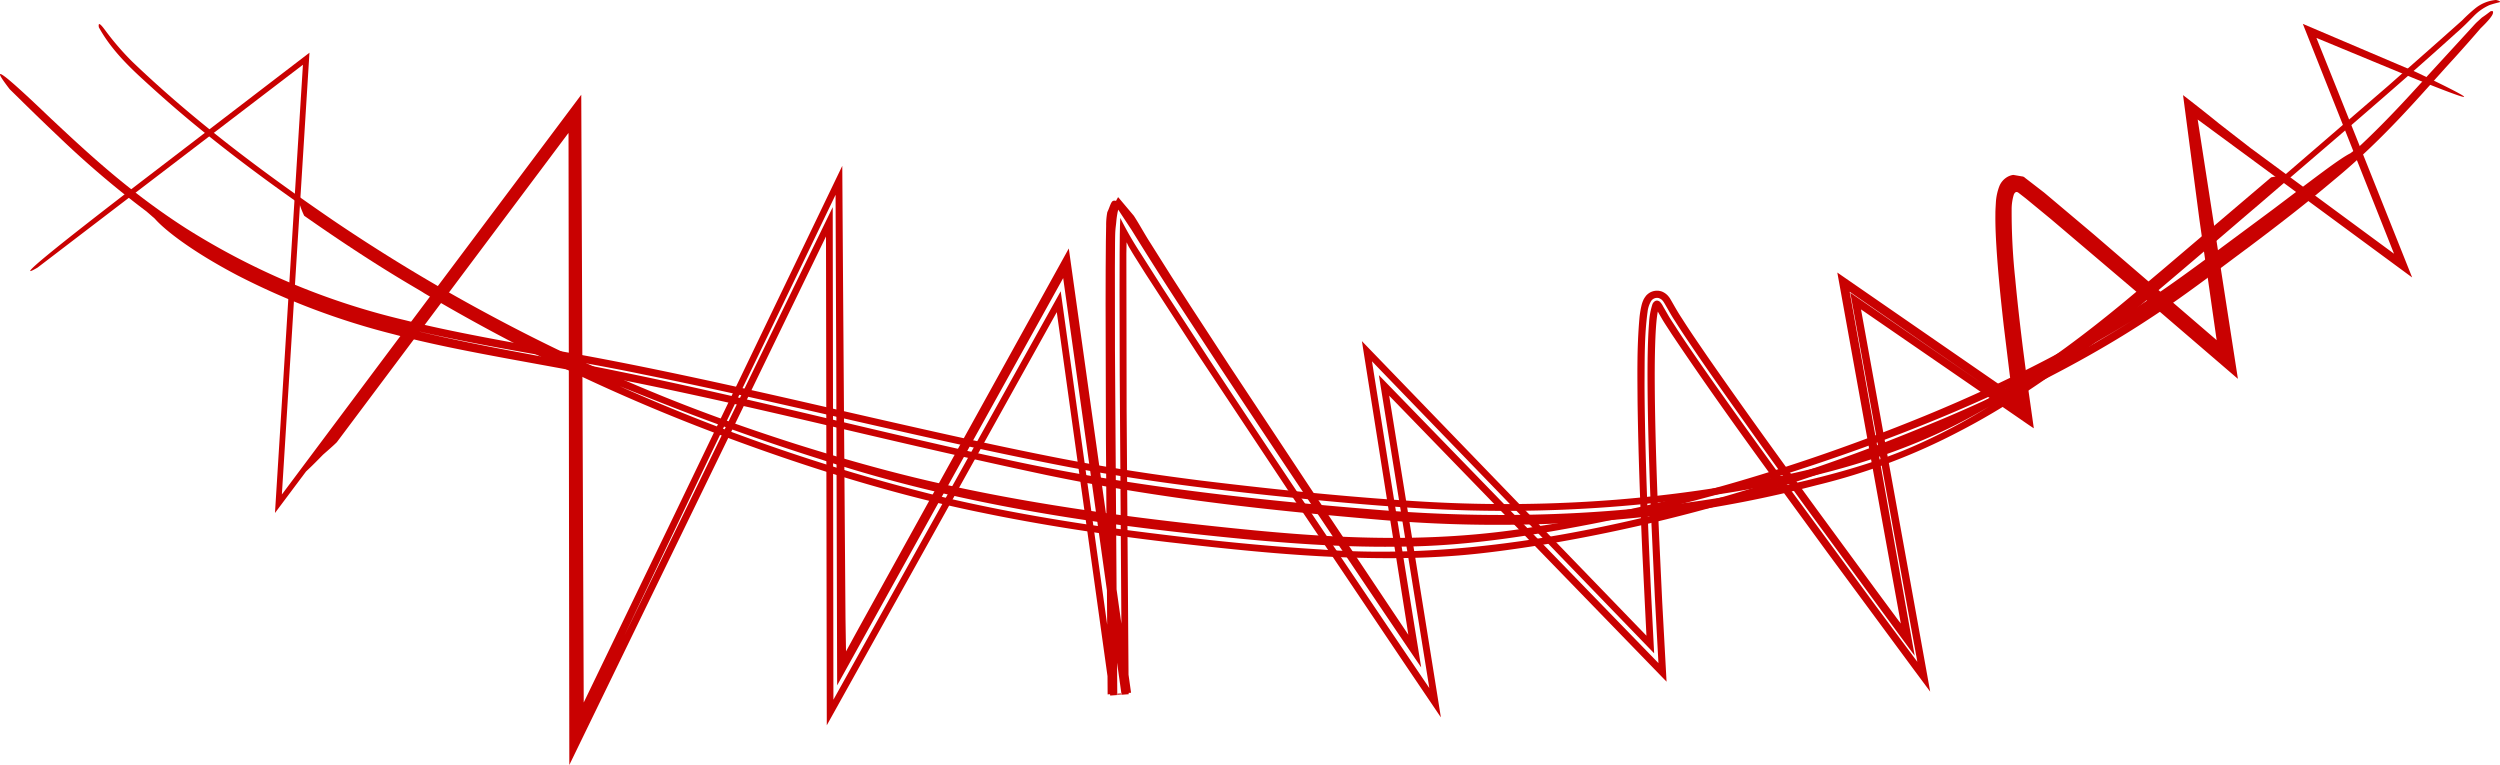 <?xml version="1.0" encoding="UTF-8"?> <svg xmlns="http://www.w3.org/2000/svg" xmlns:xlink="http://www.w3.org/1999/xlink" id="Group_4379" data-name="Group 4379" width="634" height="194.004" viewBox="0 0 634 194.004"><defs><clipPath id="clip-path"><rect id="Rectangle_1578" data-name="Rectangle 1578" width="634" height="194.003" fill="#c90101"></rect></clipPath></defs><g id="Group_4378" data-name="Group 4378" transform="translate(0 0)" clip-path="url(#clip-path)"><path id="Path_44605" data-name="Path 44605" d="M37.146,53.617l2.117,1.843c2.171,2.517,8.767,7.949,20.853,14.313A184.693,184.693,0,0,0,99.822,84.766c17.368,4.656,38.765,7.622,63.387,12.7,21.325,4.4,40.43,8.978,57.448,12.942q25.528,5.983,44.818,10.082c29.734,6.185,57.92,9.05,84.219,11.306a346.348,346.348,0,0,0,73.646-1.456,304.7,304.7,0,0,0,37.425-7.311,157.575,157.575,0,0,0,36.261-13.7c10.24-5.275,23.747-13.813,39.464-26.6,17.67-14.732,29.627-25.157,36.283-30.791,16.71-14.392,33.638-28.683,49.936-43.415,1.944-1.667,3.3-3.086,4.643-4.448a12.639,12.639,0,0,1,4-2.79,25.908,25.908,0,0,1,2.513-.711c.321-.145.076-.377-.89-.582a9.665,9.665,0,0,0-5.342,2.2,39.6,39.6,0,0,0-3.24,2.982l-6.1,5.42q-6.205,5.478-12.567,11.1L579.2,44.563a22.211,22.211,0,0,0-3.24.409q-26.821,22.805-27.872,23.7c-6.191,5.184-14.027,12.036-24.408,19.617-10.359,7.534-23.165,16.006-39.391,22.816a146.771,146.771,0,0,1-21.876,7.081c-7.062,1.781-13.75,3.193-20.029,4.332-12.561,2.252-23.452,3.473-32.537,4.209a356.27,356.27,0,0,1-47.907.547c-17.572-.994-36.8-2.9-57.5-5.42-9.33-1.2-22.455-2.96-39.184-6.329-16.767-3.331-37.189-8.022-61.393-13.58-21.3-4.87-40.423-9.032-57.407-12.111-16.978-3.045-31.684-5.587-43.915-8.679a181.991,181.991,0,0,1-55.293-23.2c-14.732-9.437-25.607-19.721-34.5-28.038C.466,18.151-2.9,15.675,2.466,22.631c2.8,2.74,6.921,6.836,12.542,12.158A241.967,241.967,0,0,0,37.146,53.617M105.431,83.87c19.469,4.514,38.822,7.141,57.561,11.051,18.774,3.781,37.1,8.022,55.083,12.121s35.639,8.082,53.05,11.416c17.431,3.265,34.67,5.458,51.578,7.235,16.915,1.752,33.5,3.3,49.76,3.743a355.238,355.238,0,0,0,47.611-1.944c30.747-3.614,60.342-9.853,84.483-24.493a149.764,149.764,0,0,1-19.715,10.353c-8.4,3.659-18.868,6.785-31.194,9.529-35.472,7.83-70.878,9.164-104.446,6.4-33.556-2.709-65.838-6.439-96.2-13.247-4.489-.937-19.554-4.3-45.044-10.378-17-4.02-34-8-51.094-11.476-17.063-3.536-34.374-6.15-51.433-10.306" transform="translate(0 0.001)" fill="#c90101"></path><path id="Path_44606" data-name="Path 44606" d="M581.111,35.353l-2.133,1.607C576.1,38.4,569.8,43.315,559.424,51.135q-5.95,4.417-14.128,10.479c-5.54,4.036-11.633,8.648-18.79,13.3-14.3,9.374-32.71,19.3-55.473,28.642-39.407,16.113-72.7,24.172-97.846,27.953-28.872,4.983-56.294,2.812-81.844.085-25.569-2.7-49.156-6.147-70.569-11.029-6.968-1.563-18.96-4.508-35.689-9.774-15.005-4.775-26.789-9.217-35.525-12.81a443.829,443.829,0,0,1-42.128-19.853,448.837,448.837,0,0,1-39.92-24.094C49.653,41.808,32.257,28.847,16.494,13.744A68.7,68.7,0,0,1,9.507,5.625C8.283,3.986,7.793,3.716,8,5.009c2.8,5.115,6.88,9.258,10.913,12.967s8.2,7.4,12.523,10.985c8.648,7.179,17.837,14.081,27.453,20.825A21.935,21.935,0,0,0,60.069,52.8C79.041,66.125,89.683,71.784,90.4,72.375a471.367,471.367,0,0,0,69.028,33.66c30.4,11.828,55.01,18.551,72.787,22.121q20.979,4.351,46.929,7.411c17.258,1.96,36.173,4.118,56.841,4.074,4.659-.031,10.271-.16,16.817-.686,6.565-.525,13.986-1.535,22.3-2.878a418.454,418.454,0,0,0,60.043-14.751c40.832-13.272,71.466-28.372,92.215-41.98,9.393-6.078,17.692-12.542,25.61-18.4,7.89-5.908,15.166-11.564,21.706-17.091,13.25-10.9,22.521-22.171,30.6-30.967,2.8-3.1,5.018-5.622,6.722-7.613,1.957-1.9,3.023-3.165,3.152-3.891.1-.664-.249-.428-.434-.494-.2-.031-.7.532-2.384,1.655-.352.324-.73.667-1.126,1.029-.529.481-.912.934-1.3,1.353q-1.208,1.321-2.658,2.9-2.893,3.152-6.729,7.333c-5.118,5.549-11.281,12.618-19.409,20.193M523.47,79.5a335.9,335.9,0,0,1-50.851,26.05A489.472,489.472,0,0,1,420.572,123.9c-34.663,9.834-69.421,16.081-102.835,13.517-16.663-.985-32.892-2.819-48.741-4.87-15.842-2.108-31.278-4.741-46.18-8.22a484.834,484.834,0,0,1-82.737-28.3c10.482,4.178,27.239,11.048,50.874,18.513,33.893,11.174,68.027,16.216,100.791,19.586,16.4,1.692,32.537,2.929,48.329,2.554,15.786-.267,31.115-2.749,45.991-5.612a424.161,424.161,0,0,0,43.777-10.9C462.4,110.081,494.466,97.441,523.47,79.5" transform="translate(17.072 1.916)" fill="#c90101"></path><path id="Path_44607" data-name="Path 44607" d="M565.574,33.455l-8.078-6.27c-2.079-1.7-4.791-3.863-9.1-7.2q1.411,10.721,4.149,31.565,1.765,12.344,4.376,30.586l-.013-.016c-8.251-7.1-17.717-15.251-31.209-26.862-3.866-3.256-8.019-6.757-12.514-10.541-1.032-.8-2.079-1.6-3.133-2.419l-1.736-1.334a1.168,1.168,0,0,0-.79-.365l-.724-.126-1.453-.249a4.265,4.265,0,0,0-1.491.506,4.794,4.794,0,0,0-2.064,2.4,13.754,13.754,0,0,0-.871,4.19c-.041.793-.1,1.589-.113,2.4l-.009,1.456c0,1.721.063,3.438.148,5.178.359,6.943,1.088,14.26,1.979,22.14q.722,5.9,1.494,12.228.311,2.35.648,4.87s0,.009-.035-.006L505,95.575l-.73-.5c-1.607-1.11-3.435-2.372-5.452-3.762l-38.1-26.327c1.683,9.312,5.653,31.26,11,60.868,1.526,8.409,3.25,17.906,5.106,28.139l-.664-.859q-2.6-3.525-5.285-7.15-7.418-10.112-15.175-20.687c-9.771-13.4-19.255-26.522-28.029-39.184-2.161-3.168-4.341-6.31-6.307-9.422-1.085-1.623-1.8-2.941-2.778-4.627l-.308-.525a6.08,6.08,0,0,0-.573-.733,4.192,4.192,0,0,0-1.466-1,3.709,3.709,0,0,0-3.1.286,4.3,4.3,0,0,0-.931.777l-.337.472c-.1.16-.211.343-.289.494l-.132.311a7.34,7.34,0,0,0-.365,1.092,23.6,23.6,0,0,0-.538,3.2c-.683,7.7-.522,14.741-.481,21.662.2,13.766.708,26.428,1.2,37.734.4,8.138.752,15.3,1.048,21.247-35.163-36.4-55.3-57.241-72.158-74.7,5.505,34.777,8.534,53.912,11.378,71.884l.233,1.529.113.746c0,.063.094.384,0,.23l-.217-.324q-2.043-3.058-4.074-6.09-10.5-15.737-20.806-31.165l-20.24-30.593Q301.6,81,296.7,73.5q-2.421-3.765-4.829-7.5-2.661-4.218-5.3-8.412c-1.428-2.189-2.9-4.939-4.266-7.012l-3.574-4.25a3.439,3.439,0,0,0-.415-.459l-.113.208-.23.415-.113.208c-.022.035-.041.069-.022.1-.035.044-.116,0-.154-.006a.9.9,0,0,0-.491-.013c-.67.038-.966,1.626-1.6,2.875a17.482,17.482,0,0,0-.3,3.47l-.066,3.979-.053,7.144q-.009,4.346-.019,8.667.042,17.261.082,34.044.227,33.54.434,65.011l5.942-.425c-5.8-41.4-10.91-77.867-15.789-112.669-19.859,35.9-36.834,66.58-53.2,96.154-.639,1.167-1.337,2.444-3.3,6.037-.035-2.262-.082-5.087-.132-8.437-.05-6.663-.107-14.367-.173-23.021-.123-17.308-.277-38.423-.45-62.632-.082-12.118-.157-23.747-.192-29.048-19.054,39.6-32.961,68.5-43.95,91.338-5.213,10.8-11.13,23.04-21.618,44.755-.079-19.542-.214-53.764-.374-93.577-.123-29.271-.23-54.79-.252-60.547C113.951,57.558,99.9,76.3,90.42,88.959L66.257,121.273l7-112.043L32.368,40.558C7.5,59.612-1.937,67.4,4.3,63.73,25.614,47.438,47.408,30.781,71.6,12.29c-2.2,35.2-4.593,73.649-7.091,113.673,2.372-3.168,5.121-6.845,7.88-10.529,1.022-.95,2.086-1.994,3.127-3.055.267-.271.525-.535.777-.793l.381-.39.236-.208c.311-.271.6-.528.878-.768,1.1-.966,1.9-1.7,2.394-2.189l58.757-78.446.016.447c.041,33.037.094,78.729.2,159.837,5.785-11.9,24.553-50.527,45.485-93.6,8.4-17.327,16.358-33.735,19.608-40.433.091,55.976.164,99.841.2,123.969,16.185-29.061,24.575-44.126,32.244-57.9,7.113-12.784,14.521-26.1,26.082-46.875,3.545,25.43,7.531,54.048,13.549,97.236l4.684-.337c-.142-19.667-.321-44.286-.519-71.985-.022-12.615-.044-25.931-.066-39.734l.047-2.539c.009-.1.013-.214.031-.318.035,0,.079.164.123.236l.267.566c.179.377.418.727.626,1.095q.637,1.095,1.337,2.189l2.413,3.832q6.389,9.853,12.932,19.938l25.342,38.177,26.878,39.967,9.422,13.942.3.434c.091.129-.025-.264-.025-.371l-.167-1.044-.333-2.089-.667-4.174-1.331-8.324-4.061-25.257-6.49-40.253,70.349,72.529-1.1-20.193-.777-16.522c-.488-11.347-.906-22.7-1.073-34.04-.069-5.669-.1-11.347.145-16.975.069-1.4.154-2.806.3-4.178.082-.679.164-1.365.3-2a6.628,6.628,0,0,1,.227-.868c.041-.094.094-.264.1-.245-.035-.035.088.057-.079-.088a1.2,1.2,0,0,0-.283-.223c-.145-.088-.2-.4-.179-.261-.009.022-.019,0-.028.025a.775.775,0,0,1-.129.308c-.12.148-.381.333-.28.324a.931.931,0,0,1,.154.236l.506.878,1.095,1.9c.742,1.252,1.545,2.419,2.312,3.63,12.684,18.956,26.217,37.2,39.609,55.583L479.908,165.4l3.133,4.215.783,1.051.39.525c.107.179.022-.076.019-.148l-.06-.327-.469-2.611-1.875-10.4L478.6,139.848,466.731,74.335,505.4,100.967c1.947,1.328,3.945,2.749,5.153,3.517q-.75-5.318-1.5-10.576-.6-4.638-1.2-9.23c-.764-6.119-1.46-12.171-2.02-18.148A159.262,159.262,0,0,1,504.93,49a12.625,12.625,0,0,1,.566-3.822c.132-.28.333-.6.673-.617.337,0,.572.274.827.45l1.516,1.177q3.209,2.642,6.364,5.238,12.863,10.928,24.716,20.995,11.962,10.277,22.719,19.526c-3.816-24.6-7.355-47.432-10.2-65.766,20.3,14.949,38.325,28.224,54.387,40.052-6.867-17.211-12.973-32.512-18.585-46.57-2.337-5.826-4.489-11.186-5.691-14.175l24.468,10.133q8.578,3.468,11.479,4.439c3.882,1.3.255-.7-10.667-5.908L578.774,1.925,601.9,60.216ZM497.339,93.03C486,85.225,474.7,77.452,464.006,70.1q7.446,41,14.732,81.142l1.334,7.3.648,3.545.16.89.082.447c.022.135.094.393-.041.16l-1.054-1.412-9.513-12.806q-11.471-15.642-22.8-31.08c-7.5-10.331-14.92-20.614-22.09-30.954-1.774-2.592-3.561-5.178-5.266-7.8-.827-1.318-1.74-2.611-2.495-3.945l-1.154-2a5.005,5.005,0,0,0-.8-1.173,1.5,1.5,0,0,0-.56-.293.986.986,0,0,0-.771.16,1.626,1.626,0,0,0-.588.752,18.35,18.35,0,0,0-.859,4.819c-.129,1.573-.2,3.136-.258,4.7-.107,3.127-.132,6.241-.126,9.346.05,12.429.5,24.742,1,36.953q.425,9.154.849,18.236.462,8.508.922,16.946C390.37,138.3,367.186,114.412,344.457,91q3.77,23.362,7.462,46.278,1.831,11.33,3.637,22.552l.912,5.65.456,2.834.23,1.422c.013.173.129.61.06.573l-.4-.585q-3.18-4.7-6.351-9.387c-16.871-24.987-33.216-49.313-49.087-73.4q-5.9-9.055-11.743-18.01l-5.631-8.868a88.19,88.19,0,0,1-4.791-8.267c-.079-.179-.173-.352-.242-.538-.019-.176-.088,0-.082.091l-.025.3-.053,1.2-.05,2.394-.044,4.747q-.014,5.073-.025,10.12.024,10.466.047,20.819.278,41.411.541,81.016l-1.252.088c-5.47-39.244-9.919-71.17-14.257-102.3-22.222,39.939-40.156,72.167-57.64,103.584-.066-48.347-.12-87.1-.173-124.916-20.51,42.179-36.853,75.785-52.84,108.665,5.952-12.5,13.307-27.95,22.269-46.768,8.789-18.264,19.151-39.8,31.291-65.026.044,10.85.1,26.472.17,43.091.082,29.243.164,58.206.23,81.321,20.806-37.488,41.2-74.243,57.322-103.288,5.436,38.8,10.715,76.48,14.779,105.478l-1.06.075c-.2-30.048-.4-59.059-.585-87.217q-.009-10.56-.019-20.967l.035-6.194c.016-1.041.019-2.114.076-3.07s.189-1.705.255-2.561c.082-.821.186-1.541.311-2.186l.107-.469a.892.892,0,0,1,.088-.223c.063.022.041.123.1.17l.472.727,2.793,4.234c4.668,7.544,7.855,12.523,11.633,18.343Q298.93,81,304.4,89.359c14.694,22.228,29.187,43.808,43.468,64.97l3.964,5.854,1.809,2.668.9,1.318.447.657c.063.085.17.277.2.274l-.066-.406q-1.1-6.8-2.2-13.555-3-18.6-5.961-36.944c-.422-2.649-1-6.292-4.253-26.7,4.439,4.6,27.655,28.62,71.56,74.061-.076-1.513-.321-6.251-.739-14.439-.569-11.982-1.07-23.971-1.4-35.969-.16-6-.283-12-.3-18.016.05-6.04-.066-11.979.771-18.189a7.033,7.033,0,0,1,.89-2.721,1.82,1.82,0,0,1,1.891-.771,2.274,2.274,0,0,1,.821.437,3.488,3.488,0,0,1,.355.393,13.182,13.182,0,0,1,.724,1.189c.733,1.252,1.4,2.507,2.24,3.756,1.582,2.51,3.253,4.989,4.933,7.462,3.36,4.945,6.8,9.846,10.262,14.738q10.39,14.656,21,29.177l20.293,27.7,3.382,4.577.843,1.136.1.145c.025.019-.009-.094-.013-.135l-.063-.349-.126-.7-.5-2.781-2.551-14.269L463.852,69.855Z" transform="translate(5.224 4.131)" fill="#c90101"></path></g></svg> 